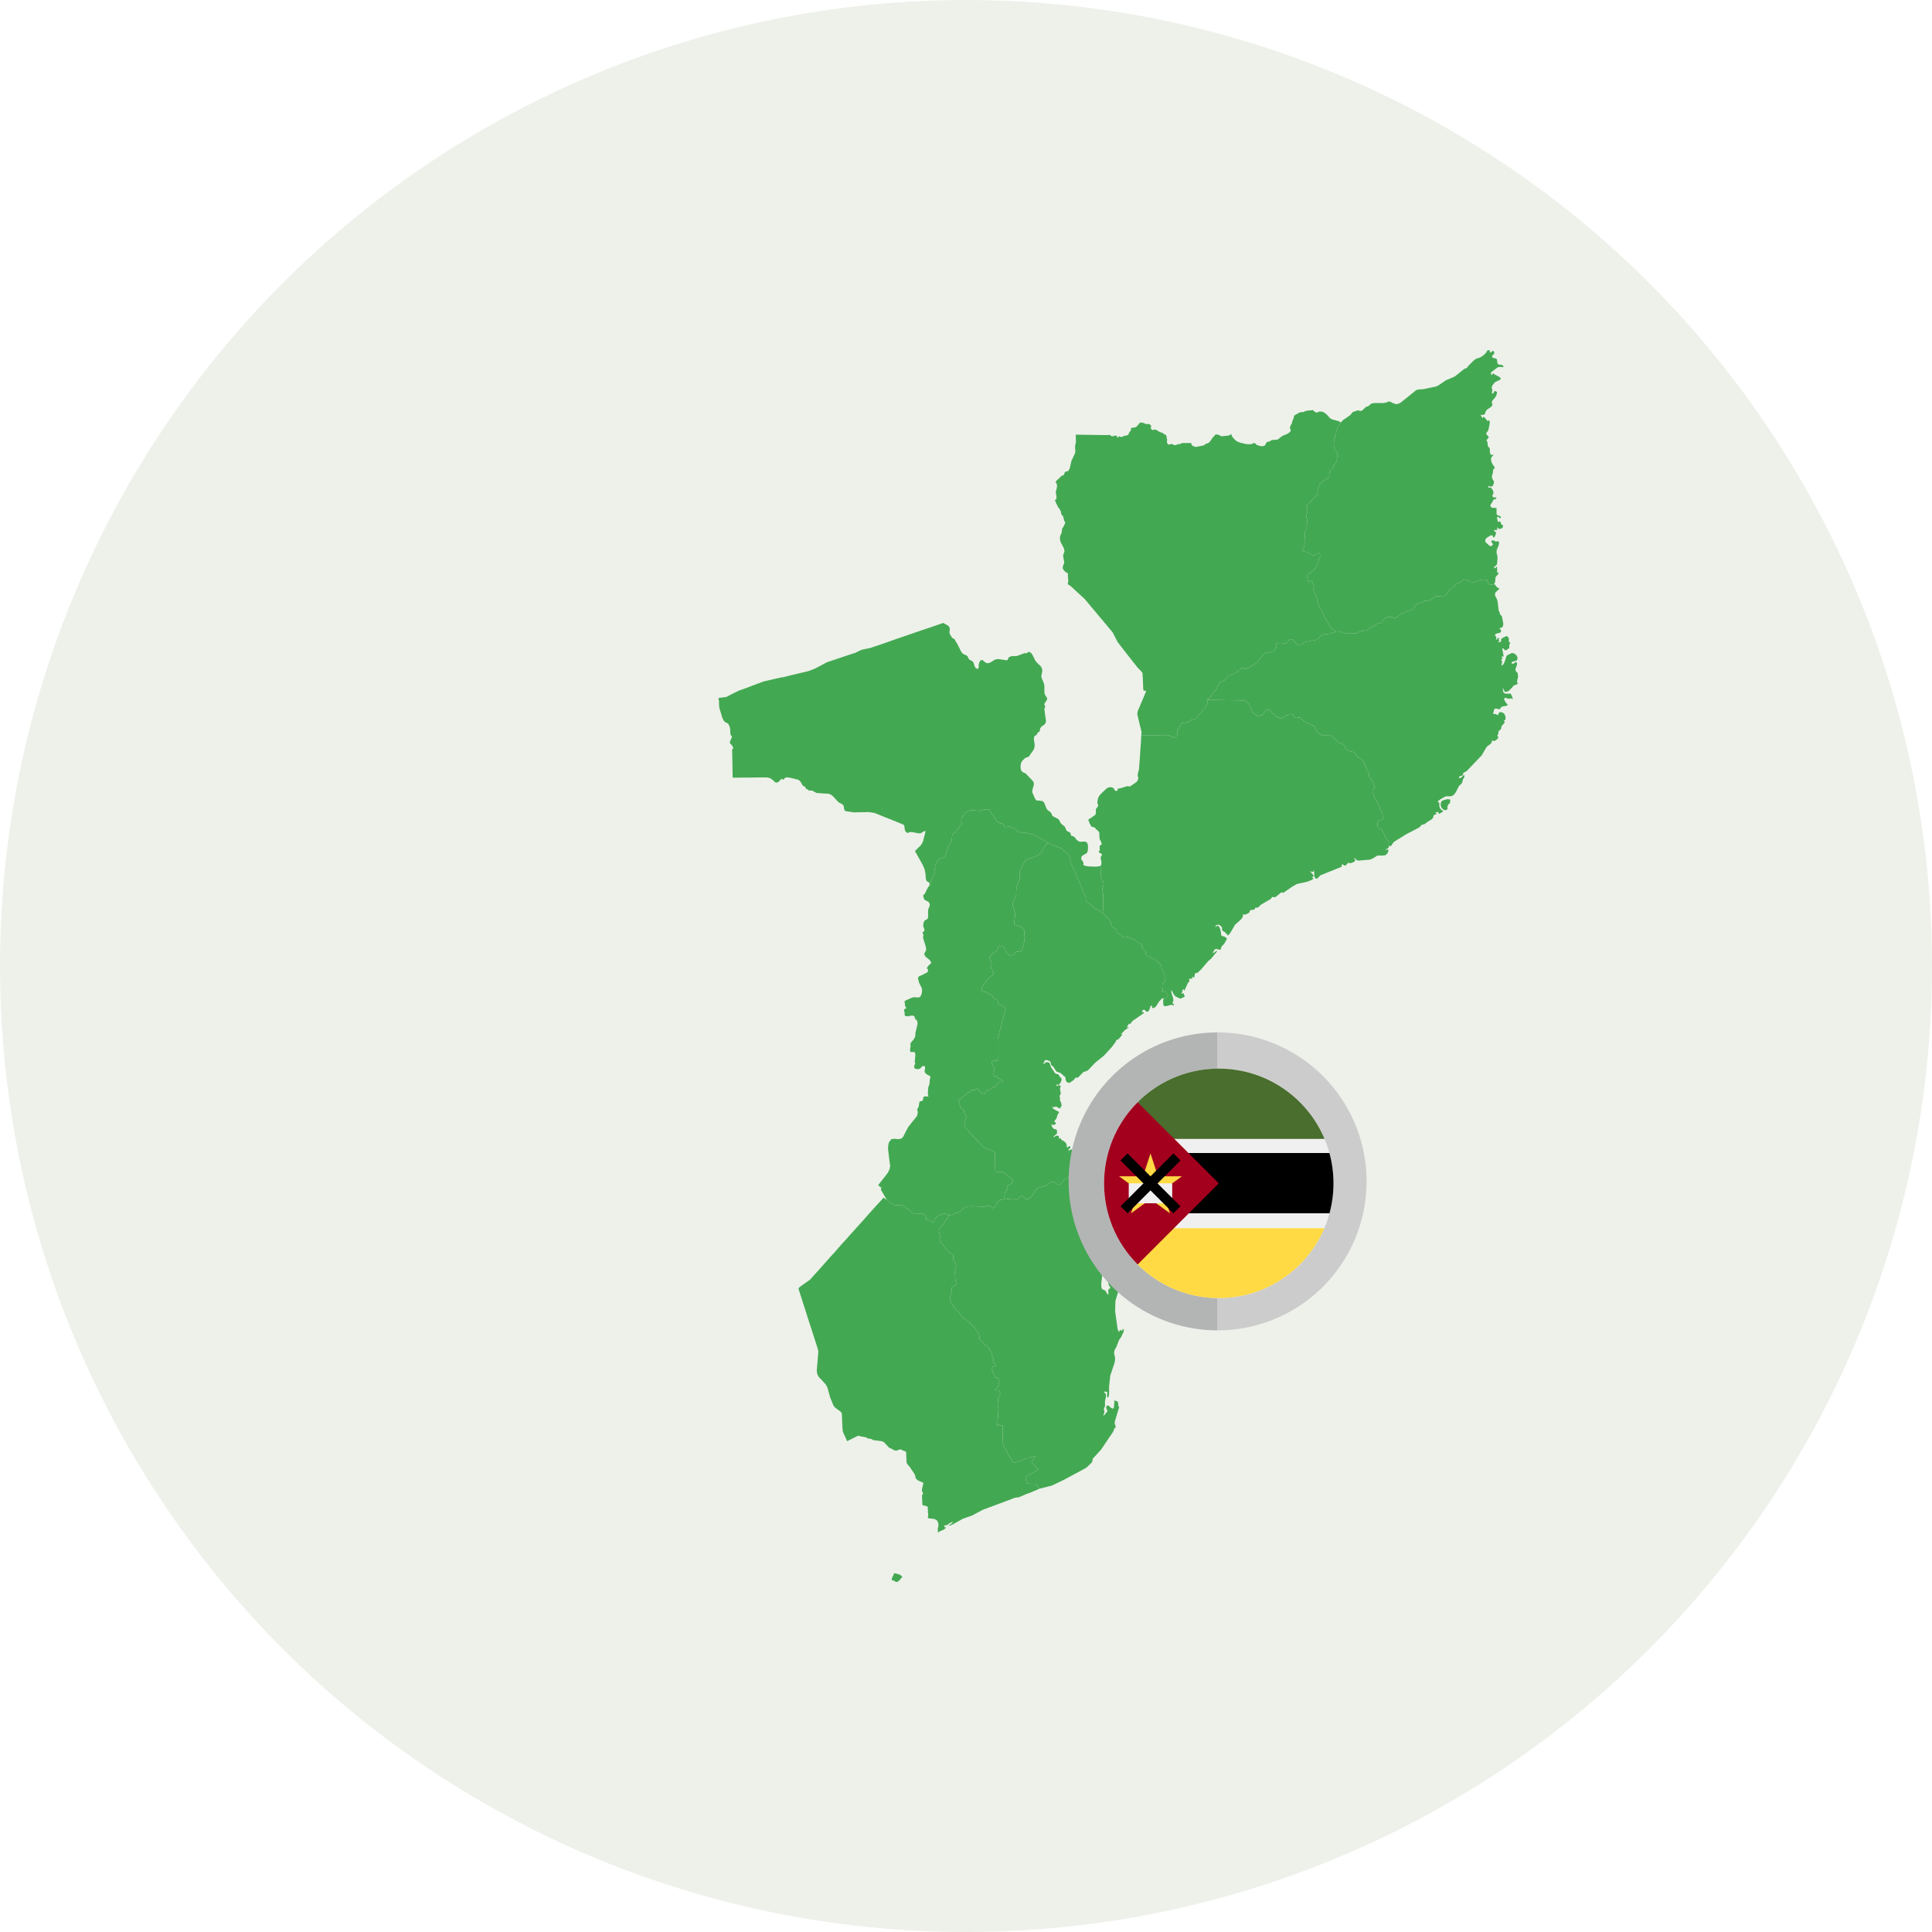 <svg xmlns="http://www.w3.org/2000/svg" width="320" height="320" fill="none"><g clip-path="url(#a)"><g fill="#43AE57" filter="url(#b)"><path d="m122.684 261.738.119-.428.333-.738.952.285.357.334-.238.214-.095.167-.048.071-.333.286-.119.071h-.143l-.119-.024-.238-.166-.214-.072h-.214ZM222.447 96.73l-.262.118h-.357l-.286-.143-.119-.285-.095-.286-.214-.12h-.572l-.476.096-1.023.333-.524-.071-.167-.095-.119-.12-.166-.094-.453-.072-.071-.047-.048-.024-.166.095-.31.357-.119.095-.523.167-.238.119-.167.333-.167.143-.357.19-.333.31-.714.88-.405.215h-.143l-.404-.072h-.524l-.262.072-.714.523-.238.096-.238.047-.5.048-.119.024-.095.071-.095.095-.072.072-.143.024-.38.071-.191.071-.238.119-.167.143-.095.143-.095.238-.214.214-.286.191-.238.095-.476.095-.119.048-.119.166-.095.048-.262.048-.286.119-.428.285-.452.357-.286.119-.452-.19-.334-.024-.547.072-.262.119-.238.166-.19.262-.072.286-.119.071-.738.167-.523.381-.405.119-.69.547-.239.072-.833.095-.19.071-.405.238-.285.048-1.571.047-.477-.142-.476-.191-.38-.047-.381.071-.738-.643-.191-.238-.023-.143-.072-.119-.738-1.095-.071-.261-.072-.096-.095-.119-.047-.071v-.238l-.024-.072-.167-.333-.048-.095-.071-.071-.19-.191-.048-.095-.405-.976-.023-.095-.048-.167-.024-.071v-.096l.024-.142v-.12l-.024-.142-.095-.262-.048-.143-.19-.285-.191-.262-.023-.096-.024-.071v-.095l.071-.476v-.238l-.095-.143-.071-.19-.072-.31-.047-.095-.072-.048h-.071l-.072.024-.047.024-.072.024-.047.047h-.143l-.119-.071-.048-.072-.023-.095-.12-.547v-.072l.024-.071.024-.072.024-.023.024-.048.19-.214.262-.19.238-.215.143-.095.095-.095.238-.215.024-.071.024-.048.047-.142.024-.072.024-.047.048-.048.142-.143.024-.047.072-.215.047-.047.072-.096.023-.047.024-.095-.024-.143.024-.072.024-.047.071-.12v-.261l.024-.048.143-.142.024-.072V91.778l-.048-.095-.047-.048-.143-.024-.143.024-.071.024-.048.024-.452.31h-.096l-.142-.048-.143-.024-.143-.048-.071-.024-.048-.047-.095-.072-.072-.119-.047-.024-.048-.047-.071-.024-.262-.095-.643-.12-.071-.047-.072-.071-.023-.072.023-.071.286-.333.048-.12.023-.095.024-.095v-.238l.024-.095.024-.095v-.143l-.024-.429.024-.119.024-.142.023-.096v-.095l-.023-.143v-.095l.047-.333-.024-.238.024-.143.024-.071.071-.096.048-.071.024-.072v-.07l.024-.072-.048-.381v-.072l.024-.071.166-.31v-.07l-.023-.596-.024-.119-.072-.119-.023-.071v-.096l.119-.618.047-.12.024-.214.024-.214-.024-.119-.024-.095-.071-.143-.095-.238v-.095l.023-.072.048-.047.167-.096.214-.142.071-.096.096-.095.047-.119.095-.095.334-.357.238-.31.142-.119.215-.119.071-.071.048-.119.095-.785.048-.215.19-.452.048-.238.047-.072.048-.047.119-.048.047-.047.167-.143.143-.19.024-.048.047-.048.072-.024.238-.095.143-.095.452-.38.047-.12.024-.19.048-.453.024-.19.047-.12.048-.023.262-.095.047-.048.048-.047.119-.286.048-.31.023-.07.048-.025.143-.119.166-.166.024-.048.024-.048.071-.357v-.071l.048-.048.024-.119.095-.642V75.067l-.071-.119-.143-.214-.119-.119-.095-.214-.048-.048-.048-.142-.095-.286v-.12l.072-.904.095-.357.047-.262.024-.142.024-.096.071-.095.024-.071.024-.096.048-.261.143-.381.071-.334.024-.07.024-.049.047-.047.452-.643v-.024l.334-.38 1.214-.834.285-.357.143-.142.048-.048.381-.095.238-.12.142-.023.143.024.286.047.048.024h.071l.238-.119.238-.238.262-.238.167-.119.142-.024.119-.047.215-.143.309-.286h.024l.428-.095h1.619l.167-.048.261-.047.381-.167.31.048.285.166.048.024h.024l.071.024.048.024.071.023.024.024h.024l.095.024.095.048.048.023h.262l.166-.047.143-.048.286-.143 1.452-1.166 1-.81.19-.118.214-.072h.072l.88-.071 2.095-.452.31-.143 1.261-.857 1.286-.548.238-.119 1.547-1.238.357-.119.143-.142.238-.31.738-.738.452-.357.452-.143.357-.142.167-.12.286-.19.404-.404.191-.358.214-.071.191.024.071.143-.119.166.238.048.333-.286.191.143.071.262-.143.214-.19.167-.072.143.072.19.238.095.262.048.19.095.095.19.024.429.095.214.167.095.5.072.19.095.095.214-.19.048-.476-.048-.381.12-1.071.832.095.429.095-.072.072-.07.047-.096.048-.095.238.19.857.452.238.262-.238.238-.69.31-.215.214-.261.333-.143.357.119.453-.095.452.095.119.143-.024.166-.333.119-.072.334.143-.024.357-.167.405-.19.262-.381.428-.072.143-.023.167.095.31v.118l-.143.238-.833.595-.095.167-.167.452-.119.12-.143.047h-.309l-.143.024.119.19.119.262.095.095.095-.262.191.096.19.19.167.214.119.19.357-.095.071.405-.071.428-.095.477-.119.404-.119.167-.143.166-.048.215.143.19.19.19.096.143-.072.143-.285.334-.024.095.143.19.023.143.048.428.048.239.238.214.047.071v.095l.024.62.072.213.166.19.095-.047.072-.023.19.07-.357.358-.071.357.071.38.167.382.381.547v.12l-.191.19-.071.143-.024.404-.167.595v.19l.048.239.214.333.072.214-.024.215-.095.261-.143.215-.167.095-.19-.048-.167-.071-.119.024-.048.261.31-.071.286.214.19.334.095.333-.047.166-.072.167-.071.143.047.214.119.095.167.024.357-.024-.048.12-.071.118-.095.072-.286.071-.071.12-.119.261-.31.476-.023.214.166.19.119.072.167.024.523.024.048.047v.881l.048.19.119.072.143.048.357.166.071.12-.095.142-.119.024-.214-.238h-.143l-.072.119v.166l.119.572h.096l.142-.072h.143l.095.143.096.333.071.072.143.024.071.119v.142l-.047.143-.215.19-.261.072-.262-.071-.191-.19-.023.094.023.143.048.096.024.023-.191.096-.333-.024-.071.095.071.119.167.095.119.143-.072.262-.119.333-.095.095-.095.12h-.048l-.024-.048-.071-.072v-.095l-.048-.095-.119-.072h-.119l-.071.024-.357.19-.262.167-.214.215-.095.19.023.238.072.143.619.571.19.072.214-.072.167-.214-.071-.19-.143-.167-.048-.214.095-.096h.191l.214.048.143.095.166.048.215-.048h.19l.072.215-.072.428-.309.738-.048.405.024.238.119.428.024.238-.072.952-.071.238-.167.167-.166.119-.119.19.047.143.143-.071.333-.262v1.047l.048-.023.143-.024.047-.024-.047.286-.381.404-.095.215-.024.547-.072.286-.142.19Z"/><path d="M197.096 69.973v.024l-.452.643-.047.047-.024.048-.024.071-.071.334-.143.38-.048.262-.024.096-.023.07-.072.096-.024.095-.024.143-.047.262-.095.357-.072.905v.119l.095.285.048.143.048.048.095.214.119.119.143.214.071.12V75.4l-.095.643-.024.12-.047.047v.071l-.072.357-.024.048-.023.047-.167.167-.143.12-.048.023-.023.071-.048.31-.119.285-.048.048-.047.048-.262.095-.048.024-.047.119-.024.19-.048.452-.023.19-.048.12-.452.38-.143.096-.238.095-.072.024-.047.048-.024.047-.143.19-.166.143-.048.048-.119.048-.048.047-.047.072-.048.238-.19.452-.048.214-.095.786-.048.119-.071.071-.214.12-.143.118-.238.31-.334.357-.095.095-.047.119-.096.095-.071.095-.214.143-.167.095-.047.048-.024.072v.095l.095.238.071.142.024.096.024.119-.024.214-.024.214-.047.12-.119.618v.095l.024.072.071.119.024.119.024.595v.071l-.167.31-.024.071v.072l.048.38-.024.072v.071l-.024.072-.048.071-.071.095-.024.072-.024.143.024.238-.047.333v.095l.023.143v.095l-.023.095-.024.143-.024.12.024.428v.143l-.024.095-.024.095v.238l-.024.095-.023.095-.048.12-.286.333-.023.071.023.072.072.07.071.049.643.118.262.096.071.024.048.047.047.024.072.119.095.071.048.048.071.024.143.047.143.024.143.048h.095l.452-.31.048-.023.071-.024.143-.024.143.024.047.047.048.096V92.23l-.024.071-.143.143-.024.048V92.754l-.071.119-.024.047-.024.072.024.142-.024.096-.023.047-.072.096-.047.047-.072.214-.024.048-.142.143-.048.047-.024.048-.024.071-.047.143-.024.048-.024.071-.238.214-.095.096-.143.095-.238.214-.262.19-.19.215-.024.047-.024.024-.024.072-.023.071v.071l.119.548.023.095.048.072.119.071h.143l.047-.048.072-.023.047-.024.072-.024h.071l.072.048.047.095.072.31.071.19.095.142v.239l-.071.476v.095l.024.071.024.095.19.262.19.286.048.143.095.262.024.142v.12l-.024.142v.096l.024.07.048.167.023.096.405.976.048.095.19.19.072.072.047.095.167.333.024.072v.238l.047.071.095.119.072.095.071.262.738 1.095.072.119.023.143.191.238.738.643-.381.166-.5.143-1.071.119-.5.262-.429.452-.238.191-2.094.404-.119.072-.096.119-.19.166-.214.143-.191.048-.452-.214-.262-.405-.285-.333-.548-.024-.214.143-.333.404-.167.072-.976-.072-.262.024-.262.095-.166.191.119.262v.238l-.191.309-.285.286-.238.167h-.976l-.191.119-.5.499-.428.619-.357.381-.429.381-1.285.69-.238.048-.072-.024-.238-.119-.166-.024h-.143l-.071.048-.048.071-.809.667-.238.095-.143.024-.119.071-.215.167-.119.048-.261.071-.119.048-.167.142-.357.405-.072.119-.095.095-.666.262-.334.452-.19.381-.048.143-.119.238-.547.571-.095.167-.024.095-.167.262-.666.643.024.547-.048.191-.5.785-.095.095-.095.048-.072.072-.071.095-.048.166-.071.096-.167.119-.69.785-.381.238-.071.024-.072.024h-.166l-.048.024-.095.023-.453.334-.047.023-.167.024-.071.024-.214.119-.048.024H171.126l-.214-.048h-.071l-.096.024-.047.048-.048.047-.333.691-.286.333-.023.071-.024.048V121.175l.024.072v.405l-.048.119-.071.119-.143.238-.119.095-.096.024-.047-.024-.143-.072-.095-.071-.072-.024-.071-.024-.071-.023-.072-.024-.047-.024-.143-.143-.048-.024-.095-.023-.095-.024-4.166.024h-.333l.047-.524-.357-1.452-.285-1.214-.048-.191v-.309l.071-.333.596-1.405.357-.833.452-1.095h-.262l-.167-.024-.071-.119-.119-2.689-.071-.215-.167-.19-.595-.619-.452-.571-.453-.572-1.309-1.666-1.071-1.381-.833-1.618-1.071-1.286-1.143-1.356-1.333-1.595-1.095-1.31-1.095-1-1.262-1.166-.38-.238-.072-.047.072-.31.023-.238-.071-.88v-.096l.024-.071v-.072l-.024-.119-.429-.261-.285-.31-.095-.167-.048-.238.048-.214.214-.571-.048-.333-.095-.477-.048-.452.143-.357.095-.31-.119-.475-.547-1.072-.071-.261-.024-.286.024-.357.047-.143.214-.452.072-.62.047-.142.119-.119.262-.524.072-.214.023-.071-.023-.096-.072-.07-.071-.072-.167-.714-.095-.143-.119-.143-.095-.12-.072-.38-.047-.143-.143-.285-.333-.453-.048-.095-.024-.119-.19-.286-.072-.285-.119-.167-.023-.095.047-.072.167-.118.047-.072v-.357l-.119-.762.167-.666.048-.381-.072-.357-.19-.262.19-.238.476-.428.238-.262.096-.072.261-.095.096-.048.071-.119.119-.333.071-.071.548-.19.214-.477.262-1.166.595-1.262.048-.333-.048-.619.024-.31.119-.57-.024-1.239 5.189.072.096-.024H158.891l.024.072.071.07.119.048.31.024.047-.023.167-.072.095-.024.048-.023h.047l.119.095.072.095.024.071.047.072.143.047.024-.214h.143l.19.072.214.047.286-.166h.024l.666-.167.119-.072.096-.261.095-.19.143-.167.142-.096-.095-.285.238-.143.619-.095.214-.19.405-.477.048-.047.119-.072H163.985l.095.024.286.048.048.023.119.048.238.095.071.024h.476l.143.071h.024l.143.19.071.072-.119.286.119.238.214.143.262-.072.167-.023.262.119.214.142.238.12v.023l.119.048.286.071.119.048.095.095.095.072.071.07.119.025.191.095.071.238.024.286.071.214.024.047-.071.19.024.263.119.238.143.095.119-.024.357-.071h.047l.095.024h.048l.19.119.119.047h.024l.167-.024.452-.142.381-.048.095-.072.072-.047.047-.024h1.452l.096.072.095.285.024.048.047.024.072.023.309.167.214.024.643-.12.143-.023.19-.048.31-.047.119-.072.047-.071.119-.095.096-.024.38-.143.143-.095.095-.095.191-.262.166-.238v-.024l.215-.262.024-.024.333-.38.071-.024.119-.048.119.072.262.023.238.143.072.048.071.023.095.024.762-.071.405-.048.095-.047h.024l.095-.072.214-.119.119.334.024.047.333.429.429.38.452.19 1.047.263.548.047.452-.047.119-.048.095-.071.095-.048h.119l.143.072.215.214.119.071.618.167h.262l.238-.048.096-.047.095-.072.071-.143.072-.166.095-.167.166-.071.262-.048.429-.238.285-.048h.381l.286-.047.214-.143.571-.452.905-.381.262-.19.143-.143.095-.167-.024-.167-.071-.142-.048-.167.071-.286.31-.547-.024-.215.119-.166.191-.571.023-.19.096-.096.785-.452.191-.048.499-.047.119-.024.096-.096.023-.023.715-.12h.38v-.023l.024-.024.072-.024v-.024h.071l.024.048.047.071.12.072.047.024h.024l.071.071.167.12.143.047.143-.024.285-.12h.024l.095-.047.572.096.095.07.357.239.262.262.428.476.119.071.31.143.999.262.357.214ZM157.247 143.456l.048.214.071 1.5.048.262.309.571.072.476v.095l-.143.238-.048.096v.119l-.024.309v.048l.143.738v2.547l-.119.547-.143-.095-.285-.214-.81-.405-.166-.119-.072-.143-.119-.047-.333-.31-.381-.262-.214-.214-.167-.214-.047-.119-.024-.095v-.31l-.167-.476-.071-.095-.191-.214-.047-.119-.119-.548-.357-.905-.119-.166-.048-.072-.024-.19-.214-.333-.047-.119h-.072l-.024-.262-.143-.5-.238-.547-.499-.857-.31-1.286-.167-.405-.119-.119-1.118-.952-.286-.143-.952-.285-.929-.5-2.356-1.285-.667-.215-.833-.166-.833-.048-.214-.095-.191-.119-.642-.548-.095-.047-.119-.048-.286-.047-.119-.048-.214-.024-.429.119-.214-.047-.095-.143-.048-.191-.048-.143-.166-.071-.214-.024-.143-.047-.31-.143-.238-.214-.381-.619-.428-.524-.357-.571-.214-.262-.048.047h-.452l-.167.024-.547.214-.215.024-1.261-.119-.405.048-.333.143-.31.19-.261.262-.405.643-.119.071.048.286-.024.095-.024.19v.072l.071.119.024.071-.024.095-.071.119-.714.905-.024.071-.024.119-.024.072-.095.047-.143.048-.047.024-.167.119-.214.238-.024.071-.024.096-.024.142.024.191-.024.071-.047.214v.072l.024.071-.024.095-.072.143-.404.595-.048.096-.405 1.214-.071.285-.024.167-.024.048-.047.071-.095.095-.096.048-.071.024-.452.071-.048.024-.071.047-.048.048-.071.095-.048.048-.095.071-.143.119-.095.119-.143.262-.167.381v.286l-.023.119-.072.119-.024.095v.143l.119.309v.095l-.047.096-.453.928-.119.167-.119.142v.072l.024.119.048.095.024.095v.072l-.096.357-.309.143.048-.096.071-.19v-.214l-.095-.119-.262-.167-.119-.071-.119-.262-.048-.286v-.143l-.023-.476-.167-.809-.333-.762-.524-.928-.69-1.238-.024-.095.904-.881.191-.262.214-.404.357-1.381.072-.357h-.143l-.215.095-.38.238-.191.048-.381-.024-.785-.167-.381-.024-.191.024-.166.072-.119.071-.072-.024-.333-.262-.119-.499-.024-.31-.047-.19-.143-.119-1.5-.619-1.975-.786-1.286-.523-.976-.143-2.452.047-1.285-.19-.214-.095-.096-.215-.071-.499-.119-.215-.143-.143-.523-.261-.239-.215-.761-.833-.333-.262-.31-.142-2.071-.143-.476-.238-.19-.143-.262-.024h-.262l-.238-.047-.024-.024.024-.072v-.071l-.072-.024h-.047l-.095.024h-.048l-.071-.095-.048-.119-.048-.119-.119-.096-.238-.119-.166-.19-.238-.429-.167-.214-.214-.166-.238-.072-1.262-.309-.547-.048-.31.191-.095.19h-.095l-.119-.071-.095-.048-.191.095-.214.262-.143.143-.286.119-.214-.024-.19-.143-.191-.214-.5-.357-.547-.119h-1.357l-2.023.024h-.905l-1.38.024-.024-.905-.024-1.547-.024-1.238-.024-1.047.19-.072.025-.024-.143-.381-.072-.119-.357-.38-.023-.167.095-.286.214-.452.048-.119-.048-.143-.19-.238-.024-.166-.048-.834-.047-.261-.096-.238-.119-.239-.166-.166-.167-.072-.405-.261-.31-.619-.475-1.619-.048-.547v-.572l-.095-.381v-.095l.214-.047 1.095-.143.905-.476 1.166-.572 1.333-.476 1.048-.404 1.737-.643 1.238-.286 1.762-.404h.214l1.285-.334 1.619-.381 1.285-.309 1.071-.405 1.167-.619.857-.452 1.785-.595 1.619-.547 1.261-.405.929-.452.476-.143 1-.191 1.166-.38 1.309-.453 1.881-.666 2.094-.714 2.143-.738 1.571-.524 1.095-.381.904-.309.691.381.262.214.142.357-.071.643.071.238.31.523.095.119.19.119.096.024.095.095.048.072.166.333.214.309.643 1.286.214.309.167.119.524.238.166.143.072.167.071.143.095.166.143.119.333.167.143.095.119.167.167.5.071.214.119.167.143.119.214.071.119-.095.048-.214v-.453l.119-.381.19-.285.262-.072.667.524.357.024.333-.119.738-.452.333-.096h.357l1.333.191.096-.072.142-.333.096-.119.38-.167.905-.023 1.238-.453.095-.023.214.023h.096l.095-.071.071-.071.095-.072.119-.024.357.191.096.166.166.238.405.834.286.357.666.642.191.405.023.428-.166.786.119.428.19.429.143.381.071.404v.953l.024.214.072.238.119.214.142.191.096.19-.024.238-.095.19-.262.334-.072.19.024.191.095.166.024.143-.119.143-.024.214.119.976.143.928-.047.334-.238.333-.167.119-.167.095-.142.119-.143.191-.072.142-.047.334-.096.166-.238.143-.238.405-.238.119-.142.214-.024.429.119.785-.024.524-.167.404-.761 1.072-.143.095-.262.071-.214.095-.215.191-.357.381-.119.309-.071.452.024.477.143.357.142.142.429.191.166.119 1.048 1.095.214.285.048.381-.238.833-.048.429.5 1.143.238.261h.428l.572.096.262.285.357.905.119.19.166.167.405.286.071.095.072.119.166.404.072.048.095.048.786.404.166.191.214.428.119.167.596.5.095.19.095.262.119.214.19.119.215.095.119.072.071.071.072.095.023.262.072.096.071.047.191.024.095.048.166.119.119.119.215.309.381.286.333.071.381-.047.404.023.286.191.119.404v.477l-.024.428-.143.357-.285.19-.31.167-.285.214-.096.405.405.643-.024.333.191.167.642.119 1.262.047.714-.095Z"/><path d="m128.848 146.789.309-.143.095-.357v-.072l-.023-.095-.048-.095-.024-.119v-.072l.119-.142.119-.167.453-.928.047-.096v-.095l-.119-.309v-.143l.024-.095.071-.119.024-.119v-.286l.167-.381.143-.262.095-.119.143-.119.095-.071.047-.048.072-.095.047-.048.072-.047.047-.024.453-.071.071-.024.095-.048.096-.095.047-.071.024-.048.024-.167.071-.285.405-1.214.047-.096.405-.595.072-.142.023-.096-.023-.071v-.072l.047-.214.024-.071-.024-.191.024-.142.024-.096.024-.071.214-.238.166-.119.048-.024.143-.048.095-.047.024-.072.024-.119.024-.071.714-.905.071-.119.024-.095-.024-.071-.071-.119v-.072l.023-.19.024-.095-.047-.286.119-.071.404-.643.262-.262.31-.19.333-.143.405-.048 1.261.119.214-.023.548-.215.167-.024h.452l.047-.047.215.262.357.571.428.524.381.619.238.214.31.143.142.047.215.024.166.071.048.143.047.191.096.143.214.047.428-.119.215.024.119.048.285.047.119.048.095.047.643.548.191.119.214.095.833.048.833.166.667.215 2.356 1.285-.738.857-.238.524-.143.238-.142.142-.262.215-.072.071-.928.429-.619.166-.095.024-.381.214-.19.143-.072.095-.738 1.548-.047.095v.19l.023.738-.023.238-.096.286-.214.476-.19.547-.095.667v.69l-.048.167-.5 1.214-.024.166v.191l.381 1.381.024.19-.167 1.262-.023.166.047.167.119.095 1.024.381.071.048.048.071.024.048.166.19.048.071.119.048.024.095.047.119-.071.572v.047l.071.191v.357l-.047.523-.31 1.143-.166.405-.191.214-.524-.072-.166.024-.143.119-.381.524-.024.024h-.024l-.023.024-.096.023-.071-.023-.119-.024-.143-.072-.166-.095-.119-.143-.048-.024-.167-.119-.047-.023-.096-.096-.023-.071-.024-.071-.024-.167-.048-.143-.119-.238-.047-.048-.167-.166-.024-.024-.047-.024-.119-.047-.357-.072-.072-.024h-.143l-.071.167-.095.405-.024.095-.048.071-.119.119-.166.119-.286.167-.214.167-.048.047-.143.214-.333.381-.024.072v.071l.024.072.31.547.047.119.024.072V159.714l-.024.143-.119.405-.024.071.024.071.024.048.119.024h.071l.024.071.024.167.024.071.024.048.071.119.048.071.024.096v.119l-.048.071-.214.309-.072.024-.071.024-.072.024-.071.047-.095.143-.119.143-.119.072-.048.071-.071.071-.214.334-.358.38-.19.239-.071.142-.119.453-.024.166.143.31.404.024.167.047.428.262.453.143.119.095.095.143.048.143.047.142.143.096.143.071.119.024.143.048.095.119.095.142.071.31.072.143.119.119.119.071.286.048.166.095.072.095.071.143.119.119.143.048h.095l-.071.428-1.238 4.666v3.285l-.048.238-.071.071-.143.024-.333.024-.119.023-.119.024-.119.095-.048.072v.095l.024.143.024.071.023.072.31.5.024.166v.262l-.072.643v.262l.024.119.072.023.261-.023.072.023.071.048.048.024.071.19.048.048.047.047.072.024h.238l.048.024.071.048.048.024.119.142.023.024.048.024.19.095.024.024-.047.024-.215.095-.119.024h-.19l-.024.024-.071.095-.024.024-.31.19-.071.071-.048.072-.095.19-.047.048-.024.048-.119.071-.405.167-.095.047-.072.048-.142.143h-.024l-.024.023-.095.048-.31.048-.166.071-.024.024-.024.024-.309.547-.048.024h-.238l-.048-.024v-.024l-.238-.262-.095-.071-.071-.048-.119-.047-.048-.024-.047-.071-.048-.238-.024-.048-.047-.048-.072-.023h-.048l-.071.023-.286.191-.071.024h-.405l-.142.047-.072.024-.047.048-.12.142-.071.048-.119.048-.143.047-.071.024-.048.048-.047.024-.119.119-.072.095-1.142.976-.048.071-.024.072.333 1.118.024.048.048.048.309.119.119.095.024.047.048.072v.071l.024.262.047.167.024.047.167.215.071.142.024.072V185.065l-.262.667-.024.167v.142l.024.096v.119l-.024.142.024.191.048.166 3.118 3.285.166.096 1.476.547.143.095.048.167.024.167.047 2.737.048.143.095.071.167.024.999.071.119.048 1.262.976.095.095.048.095.024.12.023.095-.023.095-.072.19-.024.048-.047.071-.048.048-.095.071-.262.143-.119.048-.071.047-.072.072-.071.143-.024.119v.119l.024.166v.096l-.024.071-.048.048-.19.095-.048.071-.071.191-.024.166-.071.952-.619.048-.214.119-.262.286-.333.5-.048.119-.024.119-.071.095-.072.047-.047.024-.143.072-.143.023-.048-.071-.119-.214-.261-.095-.31.023-.714.119-2.142-.095-.5.048-.452.166-.834.667-.261.167-.524.119-.452.238-.262.071h-.31l-.024-.024-.452-.19-.285-.048-.238.048-.738.333-.238.143-.238.238-.215.262-.071.214-.119.238-.238-.095-.238-.167-.095-.095-.286-.024h-.191l-.095-.119-.024-.381-.095-.214-.19-.167-.238-.142-.167-.072h-.19l-.714.095-.238-.023-.215-.072-.166-.071-1.405-1.095-.5-.214-.238-.024-.809.024-.19-.072-.715-.452-.523-.476-.024-.048-.905-1.571.024-.047.048-.072.047-.095v-.095l-.047-.024h-.119l-.095-.143-.191-.119-.071-.119.976-1.238.619-.809.285-.595.095-.5-.19-1.405-.167-1.428.024-.547.119-.548.405-.523.547-.072.572.072.547-.096.31-.333.404-.809.405-.762.786-1 .571-.69.095-.167.071-.19.072-.405v-.119l-.072-.166-.023-.096.023-.142.167-.31.071-.19.096-.667.095-.119.214-.024.191-.071.095-.191.071-.404.191-.143.666.024-.047-.095-.072-.31.048-1 .238-.761.024-.548.071-.309.048-.262-.119-.143-.286-.119-.262-.167-.214-.214-.095-.238.095-.5-.024-.285-.214-.119-.238.071-.357.381-.286.095-.286-.024-.238-.047-.142-.143-.024-.286.024-.143.071-.119.071-.119-.023-.166-.048-.143v-.119l.095-.952v-.238l-.095-.286-.167-.071-.238.023h-.238l-.119-.166-.024-.262.096-.548-.024-.38.024-.143.452-.524.19-.286.096-.214.047-.238v-.333l.381-1.643-.095-.452-.095-.119-.119-.095-.096-.095-.071-.167-.024-.167-.024-.071-.095-.071-.119-.048-.214-.024-.786.119-.166-.024-.143-.047-.095-.095-.024-.167.024-.191-.024-.142-.095-.286.023-.167.119-.095.143-.095.143-.095-.166-.119-.072-.191-.095-.714.024-.119 1.214-.547.357-.072.523.048.334-.024.214-.19.119-.286.095-.333.024-.453-.095-.357-.381-.738-.143-.476-.048-.261.024-.238.167-.167.214-.095.214-.072.238-.119.238-.143.286-.119.214-.166.072-.286-.048-.119-.143-.19-.024-.143.048.024.262-.381.357-.286.048-.143-.096-.238-.214-.262-.595-.476-.19-.285-.048-.191.024-.095.071-.119.095-.167.119-.285v-.095l-.047-.429-.429-1.357-.023-.285.047-.262.024-.119-.143-.191-.024-.119.048-.095.119-.071.095-.072.048-.19-.024-.214-.167-.381v-.262l.024-.238.095-.286.119-.214.215-.095.309-.215.048-.476-.024-.571.048-.5.19-.476.071-.262-.071-.262-.167-.238-.452-.214-.238-.166-.048-.119-.119-.429v-.143l.072-.095.095-.071.095-.096.476-.976.191-.261Z"/><path d="m130.348 253.835-.024-.595v-.095l.071-.214.048-.31v-.095l-.048-.238-.024-.095-.047-.119-.095-.191-.072-.071-.095-.071-.167-.096-.214-.071-.881-.095-.047-.024-.048-.119-.024-.143v-.048l.024-.047.048-.191v-.071l-.072-.428.024-.239-.024-.119-.023-.047v-.119l.023-.143v-.095l-.047-.072-.095-.071-.191-.071-.119-.048-.286-.024-.071-.024-.048-.047-.047-.143-.072-1.452.024-.072.024-.047.048-.048.047-.047.024-.072v-.071l-.048-.143-.119-.238v-.19l.024-.215.191-.761v-.167l-.119-.095-.643-.262-.167-.119-.19-.143-.095-.119-.048-.071-.071-.357-.048-.143-.048-.143-.785-1.166-.476-.572-.024-.071-.024-.072-.024-.071-.071-1.357.024-.214-.024-.048-.024-.071-.024-.072-.095-.047-.071-.048-.31-.095-.143-.095-.047-.048-.072-.024-.071-.023h-.095l-.262.047-.286.119-.095.024h-.19l-.119-.048-.191-.071-.357-.214-.357-.143-.071-.071-.691-.738-.095-.096-.119-.071-.19-.095-1.452-.191-.31-.166-.095-.024-.405-.071-.238-.072-.047-.048-.167-.095-.714-.119-.31-.095-.119-.024H117.089l-1.571.786-.191.119-.714-1.547-.071-.572-.095-2.166v-.238l-.072-.214-.143-.167-.809-.595-.238-.214-.167-.286-.5-1.214-.476-1.69-.261-.5-1.191-1.285-.238-.476-.071-.572.262-3.094-.072-.405-.857-2.69-.523-1.594-.643-2.024-.643-1.999-.547-1.714.119-.238 1-.714.809-.572.643-.738.666-.714.643-.738.666-.738.643-.737.667-.715.642-.738.643-.737.667-.715.642-.737.667-.738.642-.715.667-.737.643-.715.642-.737.667-.738.643-.715.618-.666.429-.5.476.31v-.072l.524.476.714.452.19.072.81-.024.238.024.5.214 1.404 1.095.167.072.214.071.238.024.714-.095h.19l.167.071.238.143.191.166.095.215.024.38.095.119h.19l.286.024.095.096.238.166.238.095.119-.238.072-.214.214-.262.238-.238.238-.143.738-.333.238-.047.285.047.453.191-.072.285-.071.143-.048.119-.381.452-.19.357-.095.096-.072.095-.19.166-.262.31-.095.167-.048.071-.071.095-.024.072v.071l-.024.095V203.99l.167.69.024.143v.119l-.048.143-.024.143v.166l.024.095.048.096 1.261 1.618.857.667.024.047.024.072v.333l.024.191.047.214.381.619.024.143.024.095-.048.333-.19.881v.095l.071.309v.262l-.024.238.024.167.143.547.024.262v.072l-.024.071-.048.048-.071.047-.357.119-.119.072-.048.047-.024.048-.023.071-.024.524v.071l-.143.405-.119.762v.095l.024.071.024.191.142.309.738 1.191.072.071.071.071.167.096.047.047.096.119.142.214.119.191.215.333.238.214.381.262.071.048.119.071.286.262.214.143.119.071.071.119.072.119.095.096.048.047.261.191.096.071.166.214.215.381.428.619.095.262.024.238v.238l.024.095.071.095.072.048.071.048.048.047.119.143.047.048.096.095.166.166.119.167.095.072.096.047.071.024.071.048.143.142.072.072.071.095.071.095.286.524.024.071.048.048.095.095.024.072.023.095v.19l.024.119.024.119.167.286.047.119.024.167v.38l.024.096.047.095.119.119.072.071.119.072.047.047.024.048v.095l-.047.072-.048.023-.357.119h-.143l-.071.024-.048.024-.024.071-.023.072.023.095v.095l.048.095.143.238v.191l.024.071.023.072.119.119.072.071.024.095.047.191.024.119.071.071.024.024.072.024.071.024h.167l.095.047.071.072.167.333.024.119-.024.071-.048.072-.047.047-.024.048v.071l.024.096.071.095.048.071-.024.095-.048.072-.047.047-.072.024-.047.048-.048.047-.024.072-.047.119-.048.071-.048.048-.19.167-.048.047-.023.072v.071l.047.071.072.024h.071l.071-.047.12-.072.071-.024h.071l.072.024.047.072.191.357.024.095v.095l-.048.072-.071.095-.048.071v.143l-.024.071-.143.215-.023.071v.333l-.048.238v.215l-.024.166-.024.095.024.143.048.238v.143l-.024.095-.024.048v.095l.072.928-.024.239v.238l-.024.047-.024.024v.024l-.095.19-.048.143V235.459l.096.404v.215l.023.047h.024l.095-.095.072-.048h.095l.071.024.072.024.119.048.047.023H141.036l.023.024.048 2.928.048.214.047.215 1.524 2.666.095.119.095.023.5-.166.524-.119.166-.048.119-.071.048-.048.119-.048.024-.023h.024l.142-.024.072-.024.047-.024.167-.119.071-.024.096-.023h.166l.072-.024.166-.095.072-.024h.262l.071-.024.071-.024.334-.166h.071l.072.023.047.024.048.048v.071l-.095.143-.381.381-.096.143-.047.166.119.191.928.976.048.095-.072.071-1.761.929-.167.095-.095.119v.167l.048.19.023.19.072.215.071.143.096.119.214.071.976.024.381.143.38.69-1.618.69-.333.095-1.381.596-.69.095-2.785 1.047-2.547.952-1.786.952-1.499.524-1.833 1.024-.5.143v-.096l.19-.095.214-.143.167-.166.119-.167-.167.048-.523.261-.095.119-.167.12-.286.023-.238.096.095.285.072-.047.166-.072-.166.31-.286.19-.642.286-.262.166ZM164.03 121.771h.333l4.166-.024.095.024.095.024.048.023.143.143.047.024.072.024.071.024.071.023.072.024.095.072.143.071.047.024.096-.024.119-.095.143-.238.071-.119.048-.119v-.405l-.024-.071V121.009l.024-.048.023-.071.286-.333.333-.691.048-.047.047-.048.096-.024h.071l.214.048H171.29l.048-.024.214-.119.071-.024.167-.023.047-.024.453-.333.095-.024.048-.024h.166l.072-.024.071-.024.381-.238.69-.785.167-.119.071-.095.048-.167.071-.095.072-.072.095-.047.095-.096.5-.785.048-.19-.024-.548 6.236.095.096.095.214.143.166.191.167.166.072.119.047.048.024.071.024.143.024.048.047.047.072.096.071.119.238.69.071.071.096.072.404.214.048.048.048.119.047.071.072.095h.142l.262-.166.072-.024.214-.024.071-.024.072-.024.047-.047.048-.024.071-.095.238-.405.096-.095.166-.143.072-.024.095-.023h.143l.095.023.214.119.072.048.047.048.143.214.024.071.071.048.095.071.215.072.095.047.071.072.048.166.071.095.095.024.143.024.096.024.071.024.119.143.143.071.095.024H187.239l.142-.048.334-.19.047-.048.119-.143.048-.047H188l.191-.024.071-.024h.072l.119-.071.095-.072.071-.024.095-.023h.191l.095.023.072.024.047.048.167.262.071.095.048.071.095.048.095.048.095.023h.072l.143-.071h.452l.071.048.072.047.071.095.024.048.143.119.047.048.024.047.048.072.095.095.167.095.619.238.142.071.167.143.143.048.143.048.142.119.215.119.071.047v.143l-.024.048v.071l.048.071.19.119.048.048.024.048.119.238.071.119.167.19.19.119.191.095.119.048.666.095h.072l.166-.024.286-.071.095-.024.048.024.381.19.047.048.095.071.143.119.072.072.047.071.024.024.095.072.119.047.072.072.047.047.048.143.024.071.047.048.215.143.19.143.119.023.31.072.095.024.095.071.048.048.095.095.024.071.071.191.048.214.023.048.096.095.142.095.596.262.595.143.119.071.095.048.024.071.047.214.048.119.047.048.048.024.167.119.024.047.047.048.667.452.095.072.047.119.096.19.238.357.047.048v.071l.072.286.024.071.047.096.095.119.048.071.024.095v.048l.024.095.023.095.215.238.071.072.024.047v.238l-.024.143v.143l.024.071.071.119.262.31.262.452.238.619.024.071.024.072-.024.166-.024.072-.024.071-.119.238-.024.072V131.197l-.023.143v.095l.023.048.167.452.095.238.048.143.071.119.143.19.143.215.071.119.096.238.119.214.023.048.072.166.071.357.024.048.024.071.143.191.071.119.048.119.071.285.048.262v.048l.023.095v.405l-.023.071-.048.048-.048.047-.095.024-.19.024-.119.048-.143.071-.048.024-.047.047-.024.072-.024.047-.024.096-.024.428.024.143.024.095.024.095.095.119.048.072.047.047.357.143.096.072.047.047.072.119.142.31.096.166.119.238v.072l.047.095.048.143.309.381.096.19.023.072.119.142.024.048v.071l.024.096-.048.309.024.143h.024v.214l-.143.191-.214.119-.262.047.238.095.167-.071h.119v.262l-.072.238-.142.214-.167.167-.214.095-.453.048-.428-.024-.405.047-.738.476-.452.167-1.952.167-.19-.072-.31-.309-.19-.048.262.357-.215.286-.452.167-.428.071.047-.238-.595.595h-.19l-.143-.095-.095-.095-.072-.024-.095.071-.048.095v.119l.048.119-3.499 1.405-.167.119-.285.333-.191.119h-.19l-.238-.309-.024-.881-.167-.262.072.286-.143.047h-.167l-.143-.071-.142-.071.19.261.286.31.143.286-.286.214.262.166-.286.238-.809.31-1.643.357-.69.381-1.595 1.095-.143.024.048-.167-.31.119-.476.405-.476.357-.452-.072-.286.357-1.618.952-.334.334-.19.143-.167.023-.142-.095-.191.31-.143.095-.166.047h-.334l-.119.072-.047.19-.143.215-.333.19-.357.119-.286-.071-.048.476-.357.452-.88.762-.905 1.523-.381.357v-.095l-.071-.262-.095.095-.096-.166-.119-.143-.119-.095-.166-.072-.191-.143-.047-.166v-.191l-.024-.19-.262-.286-.357-.143-.333.096-.167.333.405-.262.285.214.167.429.095.428.048.476.095.167.428.095.143.095.143.119.167.119-.381.715-.167.238-.333.333-.095.19-.048.238-.095.143-.238-.024-.286-.095-.238-.024-.19.119-.119.191-.214.404.238-.095.38-.262.167-.095-.143.286-.881 1.071-.499.428-1.167 1.357-.571.548-.429.095-.095.524-.071.19-.072-.047-.261-.12.047.262.024.072h-.381l-.167.047v.096l.072.166-.048.143-.238.286-.476 1.047-.19.286.024-.167-.024-.119-.072-.024-.095.048-.048.095-.047.286-.119.285.119.048.095-.071v-.096l.024.024.095.048.048.024V164.713l.166.31-.095.119-.214.071-.167.095-.238.095-.285-.095-.262-.143-.238-.095-.286-.285-.428-.834-.024.405.285.905.072.476-.191.428.119.048.072.047.047.096.024.119-.047.071-.096-.024-.19-.095-.405.071-.357.119-.452.048-.19-.19-.048-.762.024-.095.047-.119v-.048h.024l.167-.048.19-.095.143-.143.214-.333-.024-.095-.214-.238-.214-.333-.309.119-.238-.048-.048-.143.238-.095-.095-.262-.048-.428.048-.405.238-.167.214-.047.024-.095-.072-.143-.047-.167.024-.619-.072-.143-.071-.142-.167-.5-.024-.119-.071-.072-.071-.143-.072-.333-.095-.309-.143-.238-.167-.215-.261-.119-.143-.142-.167-.215-.143-.095-.523-.214-.762-.381-.262-.262.048-.333-.096-.095-.19-.357-.071-.095-.334-.334.119-.285-.238-.191-.619-.309-.452-.381-.262-.143-.381-.095-.309-.167-.167-.047h-.119l-.309.095h-.167l-.166-.072-.381-.38-.167-.096-.166-.071-.119-.095-.12-.143-.142-.357-.096-.167-.166-.119-.452-.262-.096-.143-.071-.214-.071-.476-.072-.214h-.071l-.072-.095-.214-.191-.071-.143-.167-.095-.405-.523-.142-.096-.143-.119.119-.547v-2.547l-.143-.738v-.048l.024-.309v-.119l.047-.095.143-.238v-.096l-.071-.476-.31-.571-.047-.262-.072-1.5-.047-.214.095-.143.071-.166.024-.214-.024-.286-.095-.476v-.214l.143-.238.071-.167-.071-.119-.405-.238-.071-.048v-.095l.071-.071.072-.048.023-.071-.023-.476.023-.286.334-.262-.072-.333-.262-.5-.047-.262-.024-.857-.048-.071-.285-.334-.048-.023-.095-.048-.048-.024-.047-.071-.072-.119-.047-.072-.072-.047-.285-.095-.119-.024-.143-.048-.072-.119-.047-.119-.191-.333-.214-.571.167-.119.857-.572.19-.19.048-.238v-.5l.047-.191.024-.047.286-.357.047-.143-.142-.357-.024-.143.095-.595.214-.5.286-.309.071-.096.857-.785.238-.167.286-.071h.238l.262.071.214.143.071.214.119.119.167.072h.143l.095-.119.024-.191.071-.095.31-.024 1.19-.357h.119l.238.048.119-.024.119-.071.905-.619.19-.215.119-.285.024-.191-.072-.404-.023-.215.095-.333.119-.476.143-1.857.071-1.142.119-1.619.048-1.023v-.024ZM122.684 261.738l.119-.428.333-.738.952.285.357.334-.238.214-.095.167-.048.071-.333.286-.119.071h-.143l-.119-.024-.238-.166-.214-.072h-.214Z"/><path d="m132.158 201.228.024.024h.309l.262-.071.452-.238.524-.119.262-.167.833-.666.452-.167.5-.048 2.143.096.714-.119.309-.024.262.095.119.214.048.072.143-.024.142-.072.048-.023.071-.048.072-.095.024-.119.047-.119.333-.5.262-.286.215-.119.618-.047 1.429-.143.166.071.143.143.214.048.286-.167.357-.405.238-.143.31.143.38.334.191.071h.214l.405-.238.357-.452.547-.881.334-.262 1.452-.452.595-.476.214-.072.143-.024.143-.023h.095l.547.428.143.072.381-.048.262-.31.214-.309.667-.476.095-.095.047-.096.143-.095 1.262-.523.976-.167.166-.048.262-.19.214-.024h.072l-.048.095v.072l.143.024-.095.285-.048.143-.119.119-.119-.095h-.143l-.119.071-.047.167.047.095.096.024h.119l.023.095-.023.095v.381l-.096.191-.142.119-.238.047-.072-.047-.095-.096-.119-.023-.095.166v.191l.071.095.119.047.191.12.047.023h.048l.047.072v.071l-.023.072-.048.047h-.024l.024.143v.119l.024.095.119.095-.072.167.096.071.142.048.096.071.047.191-.095.071-.143.048-.143.071-.142.167.047.048.143.023.119.119.024.143-.024.572.309-.334.381-1.571v.238l-.071.857-.119.381.095 1.166.405 1.024.738 1.309.19.238.167.096.381.928.023.571-.047 1.143.119.595.357.809.048.238.071.833.119.643.119 1.119-.381 3.475v.572l.072.333.19.143.214.095.214.119.238.428.167.215.095-.143-.047-.595.095-.191.286-.19-.286-.476-.167-.667v-.666l.215-.476-.048-.143v-.095l.048-.072.071-.071.143.381.119.095.166-.214-.309-.572-.119-.071.071-.167.262-.381.024-.071-.024-.095v-.072l.048-.047.071-.024.072-.024.047-.048.024-.023.071-.167.119-.048h.143l.096.072.047.119v.167l-.047.309.261 2.261.096-.214.047-.238.048-.762.119-.309.024-.238h.095l-.167 1.666v.262l.072.905-.024.285-.619 2.095-.048 1.666.405 2.952.214.524.119-.167.024-.071.024-.119.214.095h.19l.12-.072-.096-.119v-.095l.238.119-.047.381-.453.952-.285.381-.476 1.214-.238.405-.072.214-.047.286.023.261.119.5.024.286-.071.571-.738 2.214-.19 1.785v1.167l-.024.262-.095.309-.12.119-.119-.286.024-.262.048-.238-.048-.166-.309-.072-.214.048.047.095.143.119.071.024.072.31v.142l-.024.262-.119.524-.024.286.024.452-.024.166-.047.143-.096.191-.023.143v.071l.071.262v.166l-.024.167-.119.262-.024.143.119-.024.572-.69-.191-.477-.024-.238.119-.214.191-.024.167.096.333.309.238.095h.143l.071-.119.095-.952-.047-.143v-.119l.523.143.119.143.072.619.024.095.071.048.024.071-.714 2.357-.024.285.024.167.119.286.024.142-.048.119-.072.096-.095.071-.047.071-.072.286-.143.262-1.928 2.856-1.404 1.548-.024.119v.19l-.048.143-.047.119-.929.905-3.665 1.975-2.024.976-2.071.524-.047.024-.381-.691-.381-.142-.976-.024-.214-.072-.095-.119-.072-.142-.071-.215-.024-.19-.048-.191v-.166l.096-.119.166-.095 1.762-.929.071-.071-.047-.095-.929-.976-.119-.191.048-.166.095-.143.381-.381.095-.143v-.071l-.048-.048-.047-.024-.072-.024h-.071l-.333.167-.072.024-.071.024h-.262l-.071.023-.167.096-.071.023h-.167l-.095.024-.072.024-.166.119-.048.024-.071.024-.143.024h-.024l-.024.023-.119.048-.047.048-.119.071-.167.048-.524.119-.5.166-.095-.024-.095-.119-1.523-2.666-.048-.214-.048-.214-.047-2.928-.024-.024H140.823l-.048-.024-.119-.047-.071-.024-.072-.024h-.095l-.071.048-.096.095h-.023l-.024-.048v-.214l-.095-.405V235.292l.047-.143.095-.19v-.024l.024-.024.024-.048v-.238l.024-.238-.072-.928v-.095l.024-.048.024-.095v-.143l-.048-.238-.023-.143.023-.095.024-.167v-.214l.048-.238v-.333l.024-.072.142-.214.024-.071v-.143l.048-.071.071-.096.048-.071v-.095l-.024-.096-.19-.357-.048-.071-.071-.024h-.072l-.071.024-.119.071-.072.048h-.071l-.071-.024-.048-.071v-.072l.024-.071.047-.048.191-.166.047-.048.048-.071.048-.119.023-.072.048-.047.048-.048.071-.024.048-.047.047-.072.024-.095-.048-.071-.071-.096-.024-.095v-.071l.024-.048.048-.047.047-.072.024-.071-.024-.119-.166-.334-.072-.071-.095-.048h-.167l-.071-.023-.071-.024-.024-.024-.072-.071-.023-.119-.048-.191-.024-.095-.071-.071-.119-.119-.024-.072-.024-.071v-.191l-.143-.238-.047-.095v-.095l-.024-.095.024-.072.023-.071.048-.024.072-.024h.142l.357-.119.048-.024.048-.071v-.095l-.024-.048-.048-.048-.119-.071-.071-.071-.119-.119-.048-.096-.024-.095v-.381l-.023-.166-.048-.119-.167-.286-.024-.119-.023-.119v-.19l-.024-.096-.024-.071-.095-.095-.048-.048-.024-.071-.285-.524-.072-.095-.071-.095-.071-.072-.143-.143-.072-.047-.071-.024-.095-.048-.096-.071-.119-.167-.166-.166-.095-.096-.048-.047-.119-.143-.048-.048-.071-.047-.071-.048-.072-.095-.024-.095v-.238l-.023-.238-.096-.262-.428-.619-.214-.381-.167-.214-.095-.072-.262-.19-.048-.048-.095-.095-.071-.119-.072-.119-.119-.071-.214-.143-.286-.262-.119-.071-.071-.048-.381-.262-.238-.214-.214-.333-.119-.191-.143-.214-.095-.119-.048-.048-.166-.095-.072-.071-.071-.072-.738-1.19-.143-.309-.024-.191-.024-.071v-.095l.119-.762.143-.405v-.071l.024-.524.024-.071.024-.048.047-.047.119-.072.357-.119.072-.048.047-.047.024-.072v-.071l-.024-.262-.143-.547-.023-.167.023-.238v-.262l-.071-.309v-.095l.19-.881.048-.333-.024-.096-.024-.143-.38-.618-.048-.215-.024-.19v-.333l-.024-.072-.023-.047-.857-.667-1.262-1.619-.048-.095-.023-.095v-.167l.023-.142.048-.143v-.119l-.024-.143-.166-.69V203.823l.023-.095v-.072l.024-.071.072-.095.047-.072.095-.166.262-.31.191-.166.071-.096.095-.095.191-.357.381-.452.047-.119.072-.143.071-.286Zm27.303.595.143-.261h.119l.048.214.024.333-.072.952-.452 1.881-.238.024-.095-.191-.024-.262.143-1.023.404-1.667Z"/><path d="m148.583 139.576.929.5.952.286.286.143 1.118.952.119.119.167.404.309 1.286.5.857.238.547.143.5.024.262h.071l.048.119.214.333.024.191.048.071.119.167.357.904.119.548.047.119.191.214.071.095.167.476v.31l.024.095.047.119.167.214.214.214.381.262.333.31.119.047.072.143.166.119.81.405.285.214.143.095.143.119.143.096.404.523.167.095.071.143.215.191.071.095h.072l.071.214.071.476.072.214.095.143.452.262.167.119.095.167.143.357.119.143.119.095.167.071.166.096.381.38.167.072h.166l.31-.095h.119l.166.047.31.167.381.095.262.143.452.381.619.309.238.191-.119.285.333.333.071.096.191.357.095.095-.047.333.261.262.762.381.524.214.143.095.166.215.143.142.262.119.167.215.142.238.096.309.071.333.071.143.072.072.024.119.166.5.072.142.071.143-.024.619.048.167.071.143-.024.095-.214.047-.238.167-.047.405.047.428.095.262-.238.095.048.143.238.048.309-.119.215.333.214.238.024.095-.215.333-.142.143-.191.095-.166.048h-.024v-.048l-.119-.047-.119.024-.072.047-.381.405-.595.904-.261.191-.405.048.071-.262-.047-.143h-.119l-.143.143-.072.19-.047.238-.095.214-.143.167-.262.048-.143-.096-.119-.166-.167-.072-.119.024-.095.072-.071.095-.048.143.048.119.095-.024.119-.072.071.024-.071.214-1.785 1.238-.119.119-.191.286-.119.119-.166-.048-.167.191-.262.476.072-.048h.071l.19-.024v.072l-.357.214-.333.262-.595.619h.262l-.119.19-.548.643-.095.048-.143.023-.095.048-.048.119-.047.119-.072.119-.642.857-1.262 1.381-1.452 1.166-1.19 1.262-.452.19-.31.095-.666.691-.381.309-.119-.143-.143.095-.333.405-.691.452-.38-.142-.119-.119-.072-.191-.071-.381-.048-.19-.095-.072-.119-.071-.524-.476-.595-.214-.143-.096-.476-.737-.119-.119-.19-.096-.072-.214-.047-.238-.072-.19-.119-.072-.214-.095-.214-.071-.191-.024-.19.095-.119.357-.143.095v.095l.191-.023.238-.215.214-.047.214.024.167.095.119.166.095.405.095.191.667.976.071.047.143.048.214.047.119.048.072.095.095.214.309.334.048.119-.072.357-.19.357-.262.238-.333-.048.024.238h.119l.166-.095.119-.048.215.072.047.095-.095.381v.214l.095.429V181.209l-.024.072-.047.047-.072.096-.047.119.024.119.047.095.024.119-.024.285.024.119.048.12.095.19.047.19.048.191.024.119-.048.119-.095.119-.024.095-.095.167-.238-.072-.405-.238-.19.048-.191.071h-.142l-.096-.214V183.471l.191.214.904.5v.095l-.095.095-.095.167-.095.19-.119.453-.072.119-.238.285-.071.191.285.214-.047.143-.214.143-.143.071-.167-.048-.214-.119.048.191.071.19.071.167.119.143.143.119.286.047.119.072.047.071.048.191v.238l-.048.166-.499.429-.048.166.428-.238.262-.047.191.071.024.333.095.143.19-.166.095.285.167.119.214.095.238.191.143.166.095.167.048.214.024.262.071.119.357-.262.167.096-.024.214-.167.143-.142.142.047.238.072-.119.119-.071.119-.048.142-.023.596.023.071.119.405.358.047.119v.19l-.024.357.143-.095.119.024.072.095.024.166-.048.072-.167.19-.047.143.071.238.381.357.143.191-.072.142-.071.191-.024.19v.191l.357-.286.167-.047.238.166.095.072.024.023v.048l.047.119v.095h-.071l-.214.024-.262.19-.167.048-.976.167-1.261.523-.143.096-.048.095-.095.095-.666.476-.215.31-.261.309-.381.048-.143-.072-.548-.428h-.095l-.143.024-.142.023-.215.072-.595.476-1.452.452-.333.262-.548.881-.357.452-.404.238h-.215l-.19-.071-.381-.334-.309-.142-.238.142-.357.405-.286.167-.214-.048-.143-.143-.167-.071-1.428.143.071-.953.024-.166.072-.191.047-.071.191-.095.047-.048.024-.071v-.095l-.024-.167v-.119l.024-.119.071-.143.072-.071.071-.048.119-.048.262-.142.095-.072.048-.047.048-.072.023-.047.072-.191.024-.095-.024-.095-.024-.119-.048-.096-.095-.095-1.261-.976-.119-.047-1-.072-.167-.024-.095-.071-.048-.143-.047-2.737-.024-.167-.048-.167-.142-.095-1.476-.547-.167-.095-3.118-3.285-.048-.167-.024-.19.024-.143v-.119l-.024-.095v-.143l.024-.167.262-.666V184.899l-.024-.071-.071-.143-.167-.215-.024-.047-.047-.167-.024-.262v-.071l-.048-.071-.024-.048-.119-.095-.309-.119-.048-.048-.023-.048-.334-1.118.024-.072.048-.071 1.142-.976.072-.095.119-.119.047-.024.048-.048.071-.024.143-.047.119-.048.072-.047.119-.143.047-.048.072-.024.143-.047h.404l.072-.024.285-.19.072-.024h.047l.072.024.047.047.024.048.048.238.047.071.048.024.119.048.071.047.096.072.238.262v.023l.047.024h.238l.048-.024.309-.547.024-.024.024-.024.167-.071.309-.048.095-.047.024-.024h.024l.143-.143.071-.048.095-.047.405-.167.119-.071.024-.048.047-.048.096-.19.047-.071.072-.072.309-.19.024-.024.071-.095.024-.024h.191l.119-.024.214-.095.047-.024-.023-.024-.191-.095-.047-.024-.024-.023-.119-.143-.048-.024-.071-.048-.048-.024h-.238l-.071-.023-.048-.048-.048-.048-.071-.19-.048-.024-.071-.047-.071-.024-.262.024-.072-.024-.023-.119v-.262l.071-.643v-.262l-.024-.166-.309-.5-.024-.072-.024-.071-.024-.143v-.095l.048-.071.119-.096.119-.023.119-.024.333-.024.143-.024.071-.071.048-.238v-3.285l1.238-4.666.071-.428h-.095l-.143-.048-.119-.119-.071-.143-.072-.095-.166-.095-.286-.048-.119-.071-.119-.119-.071-.143-.072-.309-.095-.143-.095-.119-.143-.048-.119-.024-.143-.071-.143-.095-.047-.143-.048-.143-.095-.143-.119-.095-.452-.143-.429-.262-.167-.047-.404-.024-.143-.31.024-.166.119-.452.071-.143.191-.238.357-.381.214-.333.071-.072.048-.071.119-.072.119-.143.095-.142.072-.048.071-.024.071-.024.072-.023.214-.31.048-.071v-.119l-.024-.095-.048-.072-.071-.119-.024-.047-.024-.072-.024-.167-.023-.071h-.072l-.119-.024-.024-.047-.023-.072.023-.071.119-.405.024-.143V159.548l-.024-.072-.047-.119-.31-.547-.023-.072v-.071l.023-.071.334-.381.142-.215.048-.047.214-.167.286-.166.167-.119.119-.119.047-.072.024-.095.095-.405.072-.166h.142l.072.023.357.072.119.047.048.024.023.024.167.167.048.047.119.238.047.143.024.167.024.071.024.072.095.095.047.024.167.119.048.023.119.143.166.095.143.072.119.024.072.024.095-.024.024-.024h.023l.024-.024.381-.524.143-.119.167-.023.523.071.191-.214.166-.405.31-1.143.047-.523v-.357l-.071-.191v-.047l.071-.572-.047-.119-.024-.095-.119-.047-.048-.072-.166-.19-.024-.048-.048-.071-.071-.048-1.024-.381-.119-.095-.047-.167.023-.166.167-1.262-.024-.19-.381-1.381v-.19l.024-.167.5-1.214.048-.167v-.69l.095-.666.19-.548.215-.476.095-.286.024-.238-.024-.738v-.19l.047-.095.738-1.548.072-.095.19-.143.381-.214.095-.024.619-.166.929-.429.071-.071.262-.214.143-.143.142-.238.238-.524.738-.857ZM196.214 104.632l.381-.072.381.048.476.19.476.143 1.571-.047.286-.048.404-.238.191-.072.833-.095.238-.071.69-.548.405-.119.524-.381.737-.166.119-.072.072-.285.19-.262.238-.167.262-.119.548-.071.333.024.452.19.286-.119.452-.357.429-.286.285-.119.262-.047.095-.048.119-.166.119-.048.476-.095.238-.096.286-.19.214-.214.096-.238.095-.143.166-.143.238-.119.191-.071.381-.072.143-.023.071-.072.095-.095.095-.072.119-.023.5-.048.238-.048.238-.095.715-.523.261-.072h.524l.405.072h.143l.404-.215.714-.88.334-.31.357-.19.166-.143.167-.333.238-.12.524-.166.119-.095.309-.357.167-.096.047.024.072.048.452.071.167.096.119.118.166.096.524.071 1.024-.333.476-.095h.571l.214.119.095.285.119.286.286.143h.357l.262-.12.214.167.191.238.19.215.262.071.024.095-.167.19-.428.382-.119.238.023.31.357.737.048.214.19 1.524.167.357.024.143.024.142.19.167.072.119.071.119.024.095.047.334.119.547.024.286-.071.333-.143.167-.476.166.143.095.119.119.071.167-.024.167-.142.143-.143.071-.357.048-.381.214.095.214.167.262-.072.381.191-.072.119-.238h.119l.095.095-.048.143-.024.119.143.119-.166.143-.096.024.143.071h.119l.143-.047.119-.119v-.357l.31-.238.618-.262.143.095.167.19.048.191-.024.381.071.143.214.142-.142.167-.048.238-.024.262.048.214-.167.048-.309.238-.119.071-.191-.071-.238-.238-.19-.048.262 1.405-.215-.072-.119.072v.142l.167.119-.262.262.024.072.071.071.048.048h.024l-.095.595.023.19.262-.238.191-.309.333-1.071.095-.096.738-.381.167-.023.357.119.333.309.167.381-.119.381-.167.119-.381.071-.19.072-.167.143.024.119.119.071.19-.024.143-.071.095-.143.119-.048.167.096.071.166-.023.214-.262.738.024.143.095.214.047.048.072.048.071.071.072.119.023.071v.191l.024.095.024.191-.167.761-.023.072v.047l.071.119.048.072v.071l-.024.072-.048.047-.595.238-.095.119-.072.095-.452.476-.166.167-.191.095-.238.072-.214.024-.095-.096-.143-.381-.143-.142.048.238.023.238.048.214.214.19.214.024h.596l.142-.024.119.191.143.285.095.286-.023.214-.167-.166-.143-.024-.119.071-.166.024-.691-.19-.095.238.143.381.476.619-.381.142-.405.048-.333.143-.262.381-.166-.072-.262-.047-.238-.024-.191.047-.047.143-.119.453-.072.214.429.047.238.096.166.119.119-.381.239-.167.333.048.309.19.167.286.095.404-.048.358-.261.142.166.191-.047.166-.453.524-.071.071.024.215-.024.095-.071.119-.072.095-.238.214-.071.072-.024.095.024.214-.048.096-.095.19-.048.19.048.119h.143l-.072.191-.119.166-.143.143-.19.119-.143.072h-.119l-.309-.072-.048.334-.19.238-.5.357-.191.214-.761 1.309-2.476 2.595-.547.309-.072.119-.024.167-.047.143-.143.047-.119.024-.167.048-.143.095-.047.119.143.143.261-.143.453-.452.071.285-.095.238-.143.215-.071.238-.072.333-.143.19-.404.381-.5 1-.357.476-.429.214h-.785l-.238.072-.762.428-.381.31-.024.071.024.095.072.048.142.024v.619l.096.285.166.214.191.191.238.119-.572.357-.19.095-.024-.095-.071-.167v-.095l-.119.048-.143.023-.119.024-.119-.024.048.072.119.143.071.071-.333.119-.119.072-.143.166h.024v.191l-.072.119-.19.214-.262.166-.5.31-.381.309-.5.143-.119.095-.309.334-2.19 1.142-1.904 1.19-.215.191-.309.476-.191.119-.214-.119v.048h-.024l-.023-.143.047-.31-.024-.095v-.071l-.023-.048-.119-.143-.024-.071-.095-.191-.31-.38-.047-.143-.048-.095v-.072l-.119-.238-.095-.167-.143-.309-.072-.119-.047-.048-.095-.071-.357-.143-.048-.047-.048-.072-.095-.119-.024-.095-.023-.095-.024-.143.024-.429.023-.095.024-.047.024-.072.048-.047.047-.024.143-.072.119-.047.19-.024.096-.024.047-.048.048-.047.024-.072v-.404l-.024-.095v-.048l-.048-.262-.071-.286-.048-.119-.071-.119-.143-.19-.024-.071-.024-.048-.071-.357-.071-.167-.024-.047-.119-.215-.095-.238-.072-.119-.143-.214-.143-.19-.071-.119-.048-.143-.095-.238-.166-.452-.024-.048v-.095l.024-.143v-.31l.023-.071.119-.238.024-.071.024-.072.024-.166-.024-.072-.024-.071-.238-.619-.262-.452-.261-.31-.072-.119-.024-.071v-.143l.024-.143v-.238l-.024-.048-.071-.071-.214-.238-.024-.095-.024-.096v-.047l-.024-.095-.047-.072-.096-.119-.047-.095-.024-.071-.071-.286v-.071l-.048-.048-.238-.357-.095-.191-.048-.119-.095-.071-.667-.452-.047-.048-.024-.047-.167-.119-.047-.024-.048-.048-.047-.119-.048-.214-.024-.072-.095-.047-.119-.072-.595-.142-.595-.262-.143-.095-.095-.096-.024-.047-.048-.215-.071-.19-.024-.071-.095-.096-.048-.047-.095-.072-.095-.023-.31-.072-.119-.024-.19-.142-.214-.143-.048-.048-.024-.071-.047-.143-.048-.048-.071-.071-.119-.048-.096-.071-.023-.024-.048-.071-.071-.072-.143-.119-.096-.071-.047-.048-.381-.19-.048-.024-.095.024-.285.071-.167.024h-.072l-.666-.095-.119-.048-.19-.095-.191-.119-.167-.191-.071-.119-.119-.238-.024-.047-.047-.048-.191-.119-.047-.071v-.072l.023-.047v-.143l-.071-.048-.214-.119-.143-.119-.143-.047-.143-.048-.166-.143-.143-.071-.619-.238-.167-.095-.095-.096-.048-.071-.023-.048-.048-.047-.143-.119-.024-.048-.071-.095-.071-.048-.072-.047h-.452l-.143.071h-.071l-.096-.024-.095-.047-.095-.048-.048-.071-.071-.096-.167-.261-.047-.048-.072-.024-.095-.024h-.19l-.095.024-.072.024-.095.071-.119.072h-.072l-.071.024-.19.023h-.072l-.047.048-.119.143-.048.047-.333.191-.143.047H187.073l-.095-.023-.143-.072-.119-.143-.071-.023-.095-.024-.143-.024-.095-.024-.072-.095-.048-.167-.071-.071-.095-.048-.214-.071-.096-.071-.071-.048-.024-.071-.143-.215-.047-.047-.072-.048-.214-.119-.095-.024h-.143l-.095.024-.072.024-.166.143-.095.095-.238.405-.072.095-.047.024-.048.047-.071.024-.072.024-.214.024-.072.023-.261.167h-.143l-.072-.095-.047-.072-.048-.119-.047-.047-.405-.214-.095-.072-.072-.071-.238-.691-.071-.119-.072-.095-.047-.047-.024-.048-.024-.143-.024-.071-.047-.048-.072-.119-.166-.167-.167-.19-.214-.143-.095-.095-6.237-.095.667-.643.166-.262.024-.095.095-.167.548-.571.119-.238.047-.143.191-.381.333-.452.667-.262.095-.095.071-.119.357-.405.167-.142.119-.048.262-.072.119-.047.214-.167.119-.071.143-.024.238-.095.809-.667.048-.071.071-.048h.143l.167.024.238.119.071.024.238-.048 1.286-.69.428-.381.357-.381.429-.619.499-.5.191-.119h.976l.238-.166.285-.286.191-.309v-.238l-.119-.262.167-.191.261-.095.262-.024.976.072.167-.072.333-.404.214-.143.548.024.285.333.262.405.453.214.19-.048.214-.143.191-.166.095-.119.119-.072 2.095-.404.238-.191.428-.452.5-.262 1.071-.119.5-.143.381-.166Zm18.543 27.731.429.048.024.286-.048.285-.333.333-.096.381.024.215-.071.19-.31.095-.285-.095-.286-.238-.19-.452.047-.5.143-.238.357-.167.595-.143Z"/></g><circle cx="160" cy="160" r="160" fill="#496E2D" opacity=".1"/><path fill="#B3B5B5" d="M201.675 220.35a24.674 24.674 0 1 1 0-49.35v49.35Z"/><path fill="#CDCCCD" d="M201.676 171a24.675 24.675 0 1 1 0 49.351V171Z"/><g clip-path="url(#c)"><path fill="#F0F0F0" d="M201.867 215c10.494 0 19-8.507 19-19s-8.506-19-19-19c-10.493 0-19 8.507-19 19s8.507 19 19 19Z"/><path fill="#FFDA44" d="m193.138 203.435-4.704 6A18.938 18.938 0 0 0 201.868 215c7.855 0 14.595-4.767 17.488-11.565h-26.218Z"/><path fill="#496E2D" d="M219.386 188.635c-2.878-6.835-9.637-11.634-17.518-11.634a18.935 18.935 0 0 0-13.434 5.566l4.758 6.068h26.194Z"/><path fill="#000" d="M186.996 190.975v9.981h33.215c.426-1.58.655-3.241.655-4.956 0-1.74-.235-3.425-.673-5.025h-33.197Z"/><path fill="#A2001D" d="M188.432 182.564c-7.42 7.42-7.42 19.451 0 26.871L201.867 196l-13.435-13.436Z"/><path fill="#FFDA44" d="m190.559 191.043 1.23 3.787h3.982l-3.221 2.34 1.23 3.787-3.221-2.341-3.221 2.341 1.231-3.787-3.221-2.34h3.981l1.23-3.787Z"/><path fill="#F0F0F0" d="M194.158 195.999h-7.201v3.304h7.201v-3.304Z"/><path fill="#000" d="m195.523 192.212-1.169-1.169-3.796 3.797-3.796-3.797-1.168 1.169 3.799 3.793-3.799 3.799 1.168 1.153 3.796-3.79 3.796 3.79 1.169-1.153-3.8-3.799 3.8-3.793Z"/></g></g><defs><clipPath id="a"><path fill="#fff" d="M0 0h320v320H0z"/></clipPath><clipPath id="c"><path fill="#fff" d="M182.867 177h38v38h-38z"/></clipPath><filter id="b" width="132.445" height="204" x="94" y="58" color-interpolation-filters="sRGB" filterUnits="userSpaceOnUse"><feFlood flood-opacity="0" result="BackgroundImageFix"/><feBlend in="SourceGraphic" in2="BackgroundImageFix" result="shape"/><feColorMatrix in="SourceAlpha" result="hardAlpha" values="0 0 0 0 0 0 0 0 0 0 0 0 0 0 0 0 0 0 127 0"/><feOffset dx="25"/><feComposite in2="hardAlpha" k2="-1" k3="1" operator="arithmetic"/><feColorMatrix values="0 0 0 0 0.235 0 0 0 0 0.608 0 0 0 0 0.29 0 0 0 1 0"/><feBlend in2="shape" result="effect1_innerShadow_11364_7128"/></filter></defs></svg>